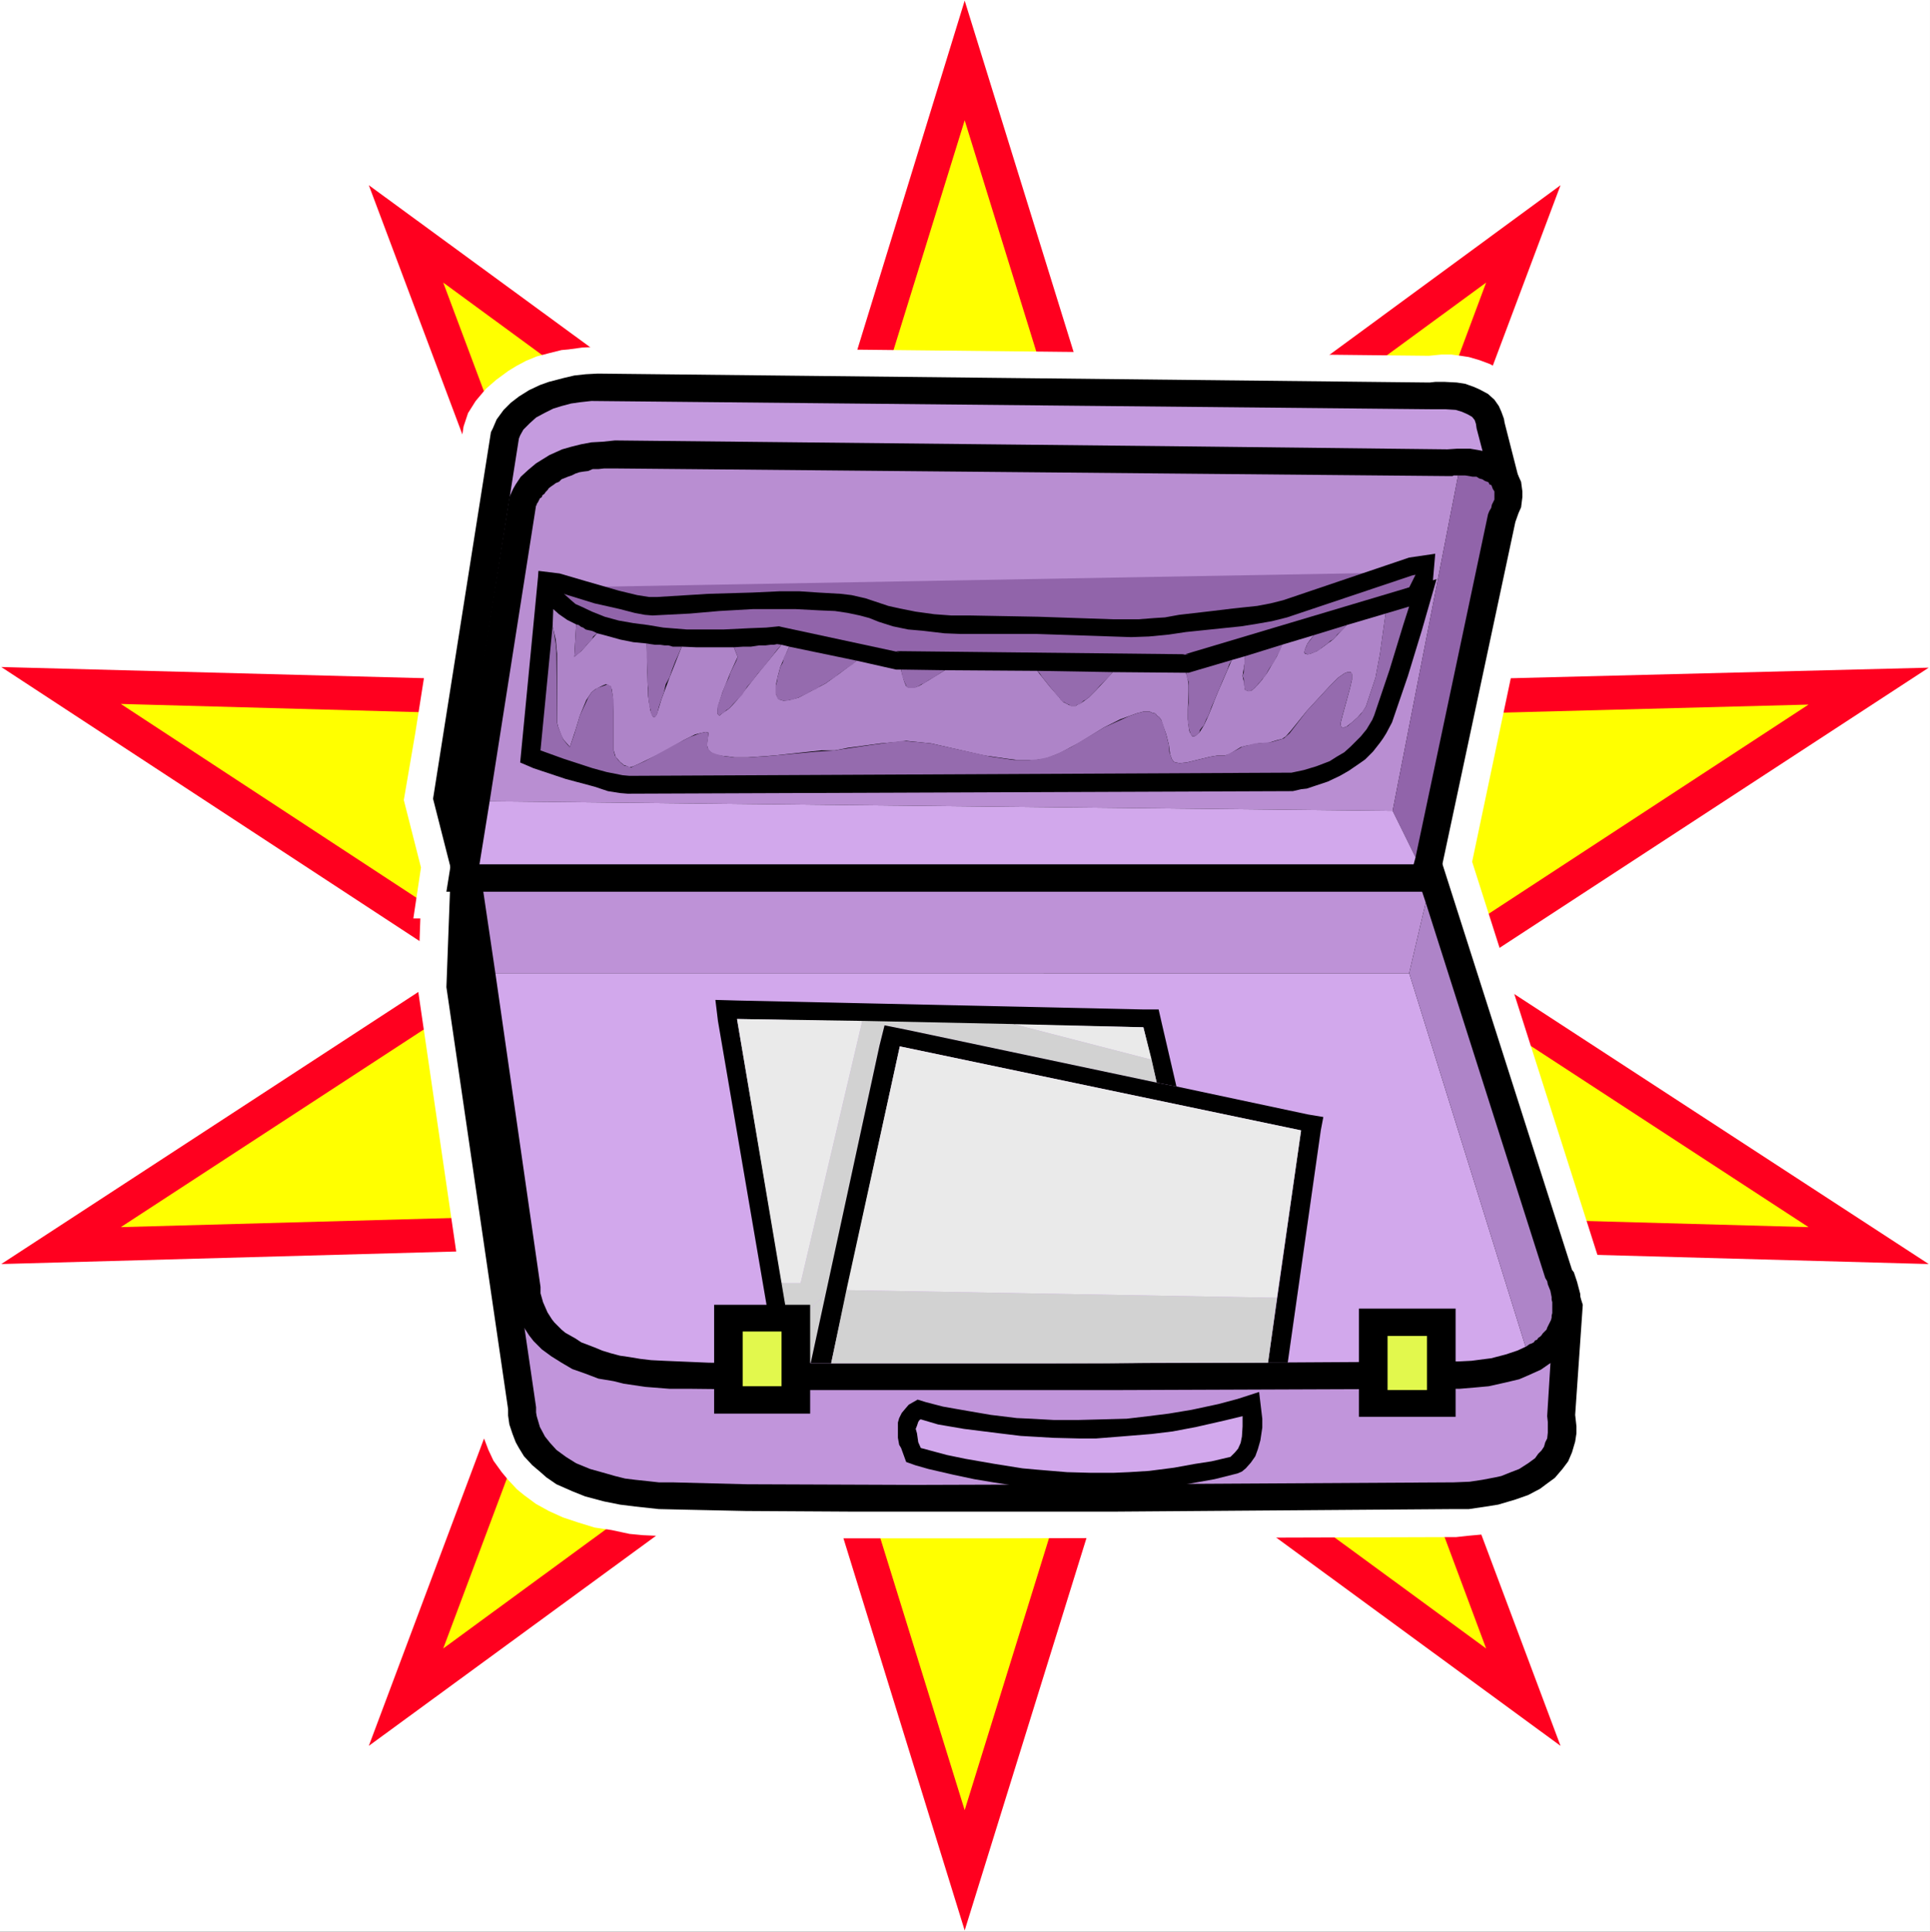 <?xml version="1.0" encoding="UTF-8" standalone="no"?>
<svg
   version="1.0"
   width="129.724mm"
   height="129.808mm"
   id="svg46"
   sodipodi:docname="Briefcase 36.wmf"
   xmlns:inkscape="http://www.inkscape.org/namespaces/inkscape"
   xmlns:sodipodi="http://sodipodi.sourceforge.net/DTD/sodipodi-0.dtd"
   xmlns="http://www.w3.org/2000/svg"
   xmlns:svg="http://www.w3.org/2000/svg">
  <rect width="100%" height="100%" fill="#333333" stroke="none"/>
  <sodipodi:namedview
     id="namedview46"
     pagecolor="#ffffff"
     bordercolor="#000000"
     borderopacity="0.25"
     inkscape:showpageshadow="2"
     inkscape:pageopacity="0.0"
     inkscape:pagecheckerboard="0"
     inkscape:deskcolor="#d1d1d1"
     inkscape:document-units="mm" />
  <defs
     id="defs1">
    <pattern
       id="WMFhbasepattern"
       patternUnits="userSpaceOnUse"
       width="6"
       height="6"
       x="0"
       y="0" />
  </defs>
  <path
     style="fill:#ffffff;fill-opacity:1;fill-rule:evenodd;stroke:none"
     d="M 0,490.614 H 490.294 V 0 H 0 Z"
     id="path1" />
  <path
     style="fill:#ff001f;fill-opacity:1;fill-rule:evenodd;stroke:none"
     d="m 245.066,0.162 39.902,128.675 111.467,-81.796 -47.333,126.089 140.869,-3.556 -116.152,75.815 116.152,75.653 -140.869,-3.88 47.333,126.25 -111.467,-81.634 -39.902,128.513 L 205.326,361.777 93.697,443.411 141.03,317.161 0.323,321.041 116.314,245.388 0.323,169.411 141.03,173.129 93.697,47.041 205.487,128.837 Z"
     id="path2" />
  <path
     style="fill:#ffff00;fill-opacity:1;fill-rule:evenodd;stroke:none"
     d="M 245.066,30.552 279.96,143.224 377.534,71.773 336.34,182.182 459.438,178.949 357.826,245.388 459.438,311.665 336.34,308.27 377.534,418.679 279.96,347.229 245.066,459.738 210.172,347.229 112.598,418.679 153.954,308.27 30.694,311.665 132.307,245.388 30.694,178.787 153.954,182.182 112.598,71.773 210.172,143.224 Z"
     id="path3" />
  <path
     style="fill:#ffffff;fill-opacity:1;fill-rule:evenodd;stroke:none"
     d="m 409.198,330.578 -0.808,-2.425 -0.162,-1.94 -0.969,-3.071 -0.969,-2.91 -32.309,-101.356 17.77,-84.382 0.808,-1.778 0.646,-1.778 0.646,-2.101 0.162,-2.101 v -1.94 l -0.162,-1.778 -0.646,-2.425 -0.323,-1.455 -3.716,-13.417 0.323,0.647 -0.646,-2.425 -0.485,-1.455 -1.131,-2.101 -1.292,-2.101 -1.615,-1.778 -1.777,-1.617 -1.939,-1.293 -2.1,-1.132 -2.585,-0.97 -2.746,-0.808 -2.1,-0.323 -2.423,-0.323 h -2.423 l -3.231,0.323 -211.141,-2.263 -3.877,0.162 -3.554,0.485 -1.777,0.162 -3.231,0.808 -3.069,0.808 -2.746,1.132 -2.423,1.293 -2.1,1.293 -3.069,2.263 -2.585,2.263 -2.585,3.071 -1.939,3.071 -0.485,1.455 -0.646,1.94 -12.278,77.916 -2.908,16.973 4.362,17.135 -1.939,12.932 h 1.777 l -0.646,17.62 0.162,1.293 15.508,106.205 0.162,2.425 0.646,3.071 0.162,0.97 1.292,3.395 1.292,2.748 2.1,2.91 1.615,1.94 2.262,2.425 1.777,1.455 3.069,2.263 3.231,1.778 3.554,1.617 3.877,1.293 4.2,1.293 4.362,0.647 4.523,0.97 3.392,0.323 3.554,0.162 3.554,0.323 8.239,0.162 23.424,0.162 h 46.849 l 66.234,-0.162 54.764,-0.162 2.908,-0.323 3.554,-0.323 3.392,-0.485 4.685,-1.132 3.877,-1.293 3.877,-1.293 2.423,-1.455 2.262,-1.455 2.262,-1.778 1.939,-1.94 1.777,-1.94 2.1,-3.233 1.292,-2.748 0.646,-2.263 0.646,-3.233 v -2.425 -1.293 l -0.162,-2.748 z"
     id="path4" />
  <path
     style="fill:#000000;fill-opacity:1;fill-rule:evenodd;stroke:none"
     d="m 402.089,331.387 -2.262,-7.113 -5.493,-0.162 -5.331,0.323 -25.686,-80.826 H 143.615 l -28.109,-49.304 -2.1,56.417 15.67,107.175 v 1.617 l 0.323,2.263 0.808,2.425 0.808,2.101 0.808,1.455 1.292,2.101 2.1,2.263 2.1,1.778 1.454,1.293 2.585,1.778 4.039,1.778 3.231,1.293 4.846,1.293 4.039,0.808 3.877,0.485 5.977,0.647 7.108,0.162 15.024,0.323 27.301,0.162 h 66.073 l 86.751,-0.647 h 3.554 l 4.362,-0.647 3.069,-0.485 4.362,-1.293 3.231,-1.132 3.069,-1.617 1.939,-1.455 1.777,-1.293 1.939,-2.263 1.454,-1.94 0.969,-2.263 0.808,-2.748 0.323,-2.101 v -1.778 l -0.323,-2.91 z"
     id="path5" />
  <path
     style="fill:#c195db;fill-opacity:1;fill-rule:evenodd;stroke:none"
     d="m 394.82,331.063 -10.985,0.323 -25.847,-81.149 H 139.415 l -17.609,-30.714 -1.292,30.714 15.67,107.175 v 1.293 l 0.162,0.97 0.808,2.748 1.292,2.425 1.292,1.617 1.615,1.778 2.423,1.778 2.585,1.617 3.554,1.455 4.039,1.132 2.262,0.647 2.585,0.647 2.585,0.323 3.069,0.323 2.908,0.323 h 3.392 l 19.062,0.485 43.294,0.162 50.564,-0.162 85.62,-0.485 4.039,-0.162 3.231,-0.485 3.392,-0.647 1.454,-0.323 2.423,-0.97 2.1,-0.808 2.262,-1.455 1.777,-1.293 0.808,-1.132 0.808,-0.808 0.646,-0.97 0.323,-1.132 0.485,-0.97 0.162,-1.455 v -1.455 -1.293 l -0.162,-1.455 z"
     id="path6" />
  <path
     style="fill:#000000;fill-opacity:1;fill-rule:evenodd;stroke:none"
     d="M 399.343,322.496 364.288,212.734 H 113.406 l 16.801,114.288 v 2.425 l 0.646,2.425 0.485,1.778 1.292,2.748 1.777,2.748 1.131,1.455 2.1,2.101 2.423,1.778 2.585,1.617 2.746,1.617 3.231,1.132 3.392,1.293 3.877,0.647 2.585,0.647 5.493,0.808 6.139,0.485 h 5.331 l 15.185,0.162 12.762,0.162 h 46.687 33.925 l 86.751,-0.323 3.877,-0.323 3.554,-0.323 4.362,-0.97 3.392,-0.808 2.262,-0.97 3.231,-1.455 2.1,-1.455 2.1,-1.293 1.615,-1.778 0.808,-0.97 1.131,-1.778 1.454,-2.91 0.485,-2.101 0.485,-1.778 v -1.778 l -0.162,-3.395 -0.808,-3.071 -0.808,-2.425 z"
     id="path7" />
  <path
     style="fill:#d2a8ec;fill-opacity:1;fill-rule:evenodd;stroke:none"
     d="M 359.118,219.523 H 121.806 l 0.162,1.455 237.958,1.455 z"
     id="path8" />
  <path
     style="fill:#d2a8ec;fill-opacity:1;fill-rule:evenodd;stroke:none"
     d="m 125.845,247.166 11.47,79.694 v 1.617 l 0.323,1.132 0.323,1.132 1.131,2.586 1.131,1.778 0.646,0.808 1.777,1.778 0.969,0.808 2.585,1.455 1.454,0.97 3.392,1.293 1.939,0.808 2.1,0.647 2.423,0.647 2.262,0.323 2.908,0.485 2.746,0.323 3.231,0.162 11.47,0.485 23.747,0.162 h 30.371 33.602 l 49.272,-0.162 53.472,-0.323 3.231,-0.162 3.716,-0.485 1.292,-0.162 3.716,-0.97 2.908,-0.97 2.1,-0.97 -29.563,-94.89 z"
     id="path9" />
  <path
     style="fill:#be92d7;fill-opacity:1;fill-rule:evenodd;stroke:none"
     d="m 357.987,247.166 4.2,-17.943 -2.262,-6.789 -237.958,-1.455 3.877,26.188 z"
     id="path10" />
  <path
     style="fill:#ae84c8;fill-opacity:1;fill-rule:evenodd;stroke:none"
     d="m 387.55,342.056 0.323,-0.162 0.646,-0.485 0.485,-0.162 0.646,-0.323 0.323,-0.485 0.485,-0.162 0.323,-0.485 0.485,-0.323 0.323,-0.323 0.323,-0.485 0.485,-0.485 0.485,-0.485 0.162,-0.485 0.162,-0.323 0.323,-0.647 0.323,-0.647 0.162,-0.323 0.162,-0.647 v -0.485 l 0.162,-0.647 v -0.647 -0.647 -0.808 -0.647 l -0.162,-0.647 v -0.647 l -0.162,-0.808 -0.162,-0.808 -0.323,-0.808 -0.323,-0.808 -0.162,-0.808 -0.485,-0.808 -30.371,-95.375 -4.2,17.943 z"
     id="path11" />
  <path
     style="fill:#000000;fill-opacity:1;fill-rule:evenodd;stroke:none"
     d="m 382.219,107.337 -0.162,-0.97 -0.646,-1.778 -0.646,-1.455 -1.131,-1.617 -1.615,-1.455 -2.1,-1.132 -1.454,-0.647 -2.262,-0.808 -2.1,-0.323 -3.069,-0.162 h -2.423 l -1.454,0.162 -211.303,-2.263 -3.069,0.162 -2.908,0.323 -2.746,0.647 -3.716,0.97 -2.262,0.808 -2.746,1.293 -2.585,1.617 -2.1,1.617 -1.777,1.778 -1.777,2.425 -0.969,2.263 -0.485,0.97 -14.701,93.112 6.3,24.733 86.912,-18.105 h 157.508 l 14.055,-77.431 5.816,-1.293 5.008,-2.263 0.485,-5.981 z"
     id="path12" />
  <path
     style="fill:#c59bdf;fill-opacity:1;fill-rule:evenodd;stroke:none"
     d="m 368.326,126.25 10.824,-2.101 -4.039,-15.357 -0.162,-1.132 -0.323,-0.97 -0.646,-0.808 -1.131,-0.647 -1.454,-0.647 -1.615,-0.485 -2.585,-0.162 h -1.777 -1.777 l -213.403,-2.101 -2.908,0.323 -2.262,0.323 -2.423,0.647 -2.1,0.647 -2.262,1.132 -2.1,1.132 -1.615,1.455 -1.615,1.617 -0.808,1.455 -0.323,0.808 -14.378,91.333 4.362,16.812 80.612,-16.812 h 152.177 z"
     id="path13" />
  <path
     style="fill:#000000;fill-opacity:1;fill-rule:evenodd;stroke:none"
     d="m 384.804,119.622 -1.454,-1.617 -1.292,-1.293 -1.939,-0.97 -2.262,-0.97 -2.423,-0.485 -1.939,-0.323 h -3.392 l -2.423,0.162 -71.081,-0.808 -140.384,-1.455 -3.069,0.323 -2.908,0.162 -2.585,0.485 -2.585,0.647 -2.262,0.647 -3.231,1.455 -3.392,2.101 -1.939,1.617 -1.939,1.778 -1.292,1.94 -0.646,1.132 -0.969,2.101 -0.162,1.132 -15.832,99.093 h 251.528 l 20.032,-93.92 0.808,-2.263 0.646,-1.455 0.323,-2.586 v -1.455 l -0.323,-2.425 -0.808,-1.778 z"
     id="path14" />
  <path
     style="fill:#b98ed2;fill-opacity:1;fill-rule:evenodd;stroke:none"
     d="m 156.216,118.976 h -1.454 -1.292 l -1.454,0.162 h -1.454 l -1.131,0.485 -1.292,0.162 -0.969,0.162 -0.969,0.323 -0.969,0.485 -0.969,0.323 -0.808,0.323 -0.808,0.323 -0.646,0.647 -0.808,0.323 -0.646,0.485 -0.485,0.323 -0.646,0.485 -0.323,0.485 -0.485,0.485 -0.323,0.485 -0.485,0.323 -0.162,0.485 -0.485,0.323 -0.162,0.323 -0.323,0.647 -0.323,0.485 v 0.323 h -0.162 l -11.793,75.168 229.396,2.425 16.639,-85.191 h -0.485 -0.646 l -0.323,0.162 h -0.162 -0.485 -0.162 -0.162 z"
     id="path15" />
  <path
     style="fill:#9164aa;fill-opacity:1;fill-rule:evenodd;stroke:none"
     d="m 359.603,217.745 18.416,-87.13 0.323,-0.808 0.485,-0.808 0.162,-0.808 0.323,-0.647 0.323,-0.647 v -0.647 -0.485 -0.647 -0.323 l -0.323,-0.485 -0.162,-0.323 -0.162,-0.485 -0.162,-0.323 -0.485,-0.162 -0.162,-0.485 -0.323,-0.162 -0.485,-0.162 -0.323,-0.162 -0.485,-0.323 -0.646,-0.162 -0.323,-0.162 -0.485,-0.323 h -0.485 -0.485 l -0.969,-0.162 -0.969,-0.162 h -1.131 -0.646 l -16.639,85.191 z"
     id="path16" />
  <path
     style="fill:#d2a8ec;fill-opacity:1;fill-rule:evenodd;stroke:none"
     d="m 124.391,203.52 -2.585,16.004 h 237.312 l 0.485,-1.778 -5.816,-11.801 z"
     id="path17" />
  <path
     style="fill:#000000;fill-opacity:1;fill-rule:evenodd;stroke:none"
     d="m 345.225,353.048 v -13.74 -6.951 h 7.27 10.016 7.27 v 6.951 13.74 6.789 h -7.27 -10.016 -7.27 z"
     id="path18" />
  <path
     style="fill:#9164aa;fill-opacity:1;fill-rule:evenodd;stroke:none"
     d="m 141.838,149.205 218.088,-3.88 -49.433,21.338 -105.005,-3.88 -0.808,0.323 -2.1,0.162 -3.069,0.323 -4.362,0.323 -2.262,0.323 -2.423,0.162 h -2.908 l -2.746,0.162 h -2.746 l -3.069,0.323 h -2.908 l -3.069,-0.323 -2.908,-0.162 -3.069,-0.162 -3.069,-0.323 -2.746,-0.323 -2.746,-0.323 -2.585,-0.647 -2.423,-0.808 -2.423,-0.808 -2.262,-0.97 -1.777,-0.97 -1.615,-1.293 -1.292,-1.455 -1.131,-1.617 -0.808,-1.778 -0.323,-1.778 z"
     id="path19" />
  <path
     style="fill:#e2f84d;fill-opacity:1;fill-rule:evenodd;stroke:none"
     d="m 352.495,353.048 v -13.74 h 10.016 V 353.048 Z"
     id="path20" />
  <path
     style="fill:#000000;fill-opacity:1;fill-rule:evenodd;stroke:none"
     d="m 142.161,145.648 6.623,1.94 8.4,2.425 4.685,1.132 3.069,0.485 h 1.939 l 13.085,-0.808 11.147,-0.323 6.947,-0.323 h 5.008 l 4.846,0.323 5.654,0.323 2.746,0.323 3.554,0.808 1.939,0.647 3.877,1.293 2.908,0.647 4.039,0.808 4.685,0.647 4.362,0.323 h 4.685 l 17.447,0.323 19.062,0.647 h 6.3 l 4.2,-0.323 2.585,-0.162 3.554,-0.647 8.4,-0.97 5.331,-0.647 6.139,-0.647 3.392,-0.647 3.231,-0.808 31.986,-10.831 6.623,-0.97 -0.646,7.436 -2.585,4.688 -19.87,7.598 -12.762,4.688 -11.793,4.203 -6.3,1.778 -3.069,0.808 -25.524,3.233 -9.531,0.97 -7.754,0.808 -4.039,0.162 -4.685,-0.162 -7.431,-0.647 -5.169,-0.647 -8.4,-0.808 -14.055,-2.263 -7.431,-1.617 -7.916,-1.778 -2.262,-0.323 h -3.554 -0.969 l 0.969,-0.323 0.969,-0.647 0.162,-0.162 -0.646,0.808 -1.131,0.647 -0.646,0.323 h -0.969 l -2.908,0.162 -2.908,-0.162 -8.724,-0.647 -6.623,-0.485 -11.631,-0.97 -8.885,-1.132 -5.169,-0.808 -2.262,-0.485 -1.939,-0.647 -0.646,-0.485 -1.615,-1.293 -2.423,-2.425 -0.808,-1.293 -3.231,-4.526 -1.131,-1.94 0.162,-7.274 z"
     id="path21" />
  <path
     style="fill:#9164aa;fill-opacity:1;fill-rule:evenodd;stroke:none"
     d="m 140.546,150.013 10.501,3.233 6.462,1.455 3.716,0.97 2.585,0.485 1.939,0.162 9.531,-0.485 7.431,-0.647 8.562,-0.485 h 6.3 4.523 l 6.139,0.323 3.877,0.162 3.231,0.485 3.069,0.647 2.423,0.647 2.423,0.97 3.554,1.132 3.877,0.808 3.716,0.323 5.493,0.647 4.039,0.162 h 5.331 13.893 l 19.386,0.647 4.846,0.162 4.523,-0.162 5.008,-0.485 4.362,-0.647 14.055,-1.455 4.039,-0.647 3.716,-0.647 3.877,-0.97 31.825,-10.669 0.808,-0.162 -1.615,3.233 -23.424,8.729 -9.047,3.233 -12.116,4.203 -5.654,1.617 -1.615,0.485 -25.847,3.233 -11.47,1.132 -6.3,0.323 h -4.2 -2.423 l -7.27,-0.485 -5.008,-0.647 -8.077,-0.97 -16.316,-2.586 -6.785,-1.455 -4.362,-1.132 -2.262,-0.323 -2.1,-0.162 -2.908,-0.162 h -2.262 l -0.969,0.162 -0.485,0.485 -1.939,0.162 -2.908,-0.162 -12.762,-0.97 -13.247,-1.132 -7.27,-0.808 -5.169,-0.808 -4.2,-0.808 -0.808,-0.162 -0.808,-0.647 -1.939,-1.94 -1.939,-2.91 z"
     id="path22" />
  <path
     style="fill:#000000;fill-opacity:1;fill-rule:evenodd;stroke:none"
     d="m 198.541,159.227 30.048,6.466 -0.969,-0.323 74.473,0.808 -1.615,0.162 64.457,-19.237 -3.716,12.932 -3.554,11.639 -4.039,11.801 -1.454,2.748 -0.808,1.293 -0.808,1.132 -1.777,2.263 -1.939,1.94 -1.131,0.808 -3.069,2.101 -2.262,1.293 -3.069,1.455 -2.908,0.97 -2.423,0.808 -1.454,0.162 -2.1,0.485 -168.978,0.647 -1.939,-0.162 -3.069,-0.485 -3.392,-1.132 -7.27,-1.94 -8.239,-2.748 -3.392,-1.455 4.685,-48.657 8.239,7.436 1.131,0.97 1.454,0.647 2.746,1.293 3.231,1.293 3.554,0.97 3.716,0.647 3.716,0.485 3.877,0.647 5.977,0.485 h 3.716 5.654 l 6.623,-0.323 4.2,-0.162 3.231,-0.323 z"
     id="path23" />
  <path
     style="fill:#ae84c8;fill-opacity:1;fill-rule:evenodd;stroke:none"
     d="m 140.384,159.066 0.808,3.395 0.162,1.778 0.162,1.778 v 17.458 l 0.323,1.293 0.808,2.101 0.485,0.97 1.292,1.455 0.323,0.485 1.454,-4.365 1.131,-3.718 1.615,-3.88 0.646,-0.97 0.646,-0.97 0.969,-0.808 1.939,-0.97 0.808,-0.323 0.646,0.323 0.485,0.162 0.162,0.485 0.162,0.323 0.162,1.132 0.323,4.526 v 9.861 l 0.485,1.617 1.131,1.293 0.969,0.808 0.969,0.323 0.323,0.323 1.131,-0.323 1.777,-0.808 5.977,-2.91 5.008,-2.91 2.908,-1.455 1.292,-0.323 1.454,-0.323 0.485,0.162 h 0.162 v 0.323 l -0.323,2.263 v 0.808 l 0.323,0.97 0.646,0.647 0.808,0.485 1.292,0.323 2.746,0.323 1.131,0.162 h 3.392 l 6.785,-0.485 8.885,-0.97 3.069,-0.323 h 3.392 l 3.231,-0.647 8.4,-1.132 3.716,-0.323 2.746,-0.323 3.069,0.323 3.231,0.323 13.57,3.071 5.654,0.808 2.585,0.323 h 2.585 2.262 l 2.262,-0.323 1.454,-0.485 2.423,-0.97 4.846,-2.586 6.3,-3.88 4.2,-2.101 2.262,-0.808 1.777,-0.647 1.777,-0.485 h 0.808 0.808 l 0.646,0.323 0.808,0.162 0.323,0.485 0.646,0.485 0.485,0.647 0.485,1.455 0.808,2.263 0.646,2.586 0.323,2.425 0.485,1.293 0.485,0.647 0.485,0.162 0.969,0.162 1.777,-0.162 5.977,-1.455 1.939,-0.323 h 1.777 l 1.131,-0.323 2.908,-1.778 1.131,-0.323 1.777,-0.323 1.615,-0.323 2.585,-0.162 2.1,-0.647 1.292,-0.323 0.969,-0.647 1.292,-1.455 4.039,-5.011 5.977,-6.466 1.939,-1.94 1.615,-1.132 0.808,-0.323 h 0.646 0.162 l 0.323,0.485 v 0.485 0.97 l -0.485,2.101 -1.939,7.113 -0.485,1.94 0.162,0.808 0.323,0.162 h 0.323 l 0.646,-0.162 1.454,-1.132 1.454,-1.293 1.292,-1.455 0.808,-1.293 1.131,-3.395 1.292,-3.88 1.131,-5.981 0.808,-5.819 0.646,-4.526 -9.854,2.91 -3.554,3.718 -2.423,1.778 -1.615,1.132 -1.615,0.647 -0.808,0.162 -0.646,-0.162 -0.162,-0.323 0.162,-0.647 0.646,-1.617 1.615,-2.101 -8.077,2.425 -1.292,2.91 -2.585,4.365 -1.454,1.94 -1.615,1.778 -0.808,0.647 -0.808,0.162 -0.323,-0.162 -0.485,-0.162 -0.162,-0.97 -0.162,-1.132 -0.323,-1.455 0.485,-3.071 0.162,-1.94 -3.392,0.97 -3.716,8.568 -2.262,5.658 -1.131,2.425 -1.131,1.778 -0.969,0.808 -0.323,0.162 h -0.485 l -0.323,-0.485 -0.485,-0.97 -0.162,-1.455 -0.162,-1.455 V 180.242 l 0.162,-4.688 v -1.455 l -0.162,-1.455 -0.485,-1.778 -18.578,-0.162 -4.2,4.526 -1.939,1.94 -1.777,1.293 -1.131,0.485 -0.323,0.323 h -1.292 l -0.969,-0.485 -0.969,-0.485 -0.969,-1.132 -2.423,-2.748 -3.231,-4.041 -23.424,-0.162 -4.2,2.586 -2.423,1.455 -1.615,0.485 h -0.485 -0.485 l -0.646,-0.485 -0.485,-1.132 -0.646,-2.263 -0.162,-0.808 h -1.292 l -10.016,-2.263 -4.523,3.395 -3.392,2.425 -3.716,1.94 -3.069,1.617 -2.423,0.647 -1.454,0.162 -0.485,-0.162 -0.646,-0.162 -0.485,-0.808 -0.323,-0.647 v -1.132 -0.97 l 0.485,-2.263 0.646,-2.425 2.262,-5.173 -1.939,-0.485 -5.977,7.274 -5.331,6.789 -1.939,2.101 -2.1,1.455 -0.323,0.323 h -0.162 l -0.323,-0.323 -0.162,-0.162 v -0.485 -0.485 l 0.485,-1.778 0.808,-2.586 2.1,-5.173 1.777,-3.88 -0.969,-2.425 h -4.685 -4.846 l -3.716,-0.162 -3.069,7.759 -2.1,5.658 -1.131,3.718 -0.485,0.647 -0.162,0.162 h -0.162 l -0.323,-0.323 -0.485,-1.293 -0.323,-1.778 -0.323,-2.263 -0.162,-5.658 -0.162,-7.436 -3.392,-0.323 -3.231,-0.647 -4.685,-1.293 -1.292,-0.323 -2.746,3.071 -1.292,1.455 -1.615,1.293 -0.162,0.162 0.485,-8.244 -2.262,-1.132 -2.1,-1.455 -1.454,-1.293 z"
     id="path24" />
  <path
     style="fill:#956bae;fill-opacity:1;fill-rule:evenodd;stroke:none"
     d="m 342.963,174.746 0.485,-2.101 v -0.97 -0.808 l -0.485,-0.162 h -0.646 l -0.808,0.323 -1.615,1.132 -1.939,1.94 -5.977,6.466 -4.362,5.658 -1.454,1.293 -0.969,0.323 -2.262,0.647 -1.939,0.162 -2.262,0.162 -1.131,0.323 -1.939,0.485 -1.131,0.647 -2.585,1.293 -0.808,0.323 h -1.777 l -1.939,0.323 -5.977,1.455 -1.777,0.162 -0.969,-0.162 -0.485,-0.162 -0.485,-0.647 -0.646,-1.778 -0.162,-1.94 -0.646,-2.586 -0.969,-3.071 -0.323,-0.647 -0.485,-0.647 -0.646,-0.485 -0.323,-0.485 -0.808,-0.162 -0.646,-0.323 h -1.615 l -1.777,0.485 -1.777,0.647 -3.231,1.455 -3.231,1.455 -8.4,5.011 -3.716,1.778 -2.262,0.808 -2.262,0.485 -2.262,0.162 h -2.423 -1.615 l -5.654,-0.808 -5.816,-1.293 -9.531,-2.101 -3.231,-0.323 -4.039,-0.323 -3.716,0.485 -3.716,0.485 -7.754,1.132 -1.939,0.323 -4.846,0.323 -12.278,1.132 -5.008,0.323 h -3.392 l -2.585,-0.323 -1.939,-0.485 -1.292,-0.485 -0.646,-0.647 -0.323,-0.485 -0.162,-0.647 0.162,-1.293 0.162,-1.617 v -0.323 h -0.162 l -0.485,-0.162 -1.454,0.323 -2.585,0.97 -3.231,1.617 -8.239,4.526 -2.585,1.132 -0.969,0.485 -0.646,-0.323 -0.969,-0.162 -0.808,-0.647 -0.808,-0.808 -0.808,-1.132 -0.323,-1.293 v -12.771 l -0.323,-1.617 -0.162,-1.132 -0.162,-0.808 -0.485,-0.162 -0.323,-0.323 -0.808,0.323 -1.939,0.647 -0.646,0.485 -0.808,0.647 -0.808,1.293 -0.808,1.778 -1.292,2.748 -1.454,4.85 -1.131,3.233 -0.969,-1.132 -0.646,-0.808 -0.646,-1.617 -0.646,-1.455 -0.323,-1.293 -0.162,-18.267 -0.162,-1.778 -0.646,-3.88 -0.162,-0.485 -3.069,31.522 5.816,2.101 7.431,2.425 3.554,0.97 4.039,0.808 1.777,0.162 168.17,-0.808 3.069,-0.647 3.231,-0.97 3.392,-1.293 1.777,-1.132 1.939,-1.132 1.615,-1.455 2.585,-2.586 1.454,-1.778 1.454,-2.425 0.485,-1.132 3.877,-11.477 3.554,-11.639 1.454,-4.526 -5.977,1.778 -0.646,4.526 -0.808,5.819 -1.131,5.981 -1.292,3.88 -1.131,3.395 -1.292,1.94 -0.808,0.808 -2.585,2.263 -0.808,0.323 h -0.485 l -0.323,-0.162 -0.162,-0.808 0.485,-1.94 z"
     id="path25" />
  <path
     style="fill:#956bae;fill-opacity:1;fill-rule:evenodd;stroke:none"
     d="m 301.931,176.524 v 1.94 l -0.162,1.778 v 0.808 0.808 0.808 0.808 l 0.162,0.647 v 0.485 l 0.162,0.647 v 0.323 l 0.323,0.485 v 0.323 l 0.162,0.162 0.162,0.323 0.162,0.162 h 0.162 0.323 0.162 l 0.162,-0.162 0.485,-0.323 0.162,-0.162 0.323,-0.323 0.162,-0.647 0.485,-0.647 0.485,-0.485 0.323,-0.808 0.323,-0.808 0.485,-0.808 0.485,-1.293 0.323,-0.97 0.808,-1.778 0.646,-1.617 0.646,-1.455 0.646,-1.617 0.646,-1.455 0.646,-1.455 0.485,-1.455 0.646,-1.132 -10.985,3.233 h -0.646 l 0.162,0.485 v 0.647 l 0.323,0.647 0.162,0.485 v 0.97 0.647 0.808 z"
     id="path26" />
  <path
     style="fill:#956bae;fill-opacity:1;fill-rule:evenodd;stroke:none"
     d="m 188.525,176.524 1.292,-2.101 1.454,-1.617 1.292,-1.778 1.454,-1.617 1.131,-1.455 1.292,-1.617 0.969,-1.293 1.131,-1.293 -1.131,-0.162 -0.808,0.162 h -0.808 l -1.292,0.162 h -1.615 l -2.1,0.323 h -1.939 l -2.423,0.162 0.969,2.425 -0.323,0.97 -1.454,2.91 -0.485,1.455 -0.969,1.94 -0.646,1.778 -0.646,1.778 -0.162,0.808 -0.323,0.485 -0.162,0.97 v 0.323 0.485 0.485 l 0.162,0.162 0.323,0.323 h 0.162 l 0.323,-0.323 0.646,-0.323 0.646,-0.647 0.808,-0.485 0.969,-1.132 0.969,-0.97 z"
     id="path27" />
  <path
     style="fill:#956bae;fill-opacity:1;fill-rule:evenodd;stroke:none"
     d="m 167.362,179.595 0.646,-1.94 0.646,-1.778 0.485,-2.101 0.969,-1.778 0.646,-1.94 0.808,-2.101 0.808,-1.778 0.808,-1.94 h -0.969 -1.292 l -1.131,-0.323 h -0.969 l -1.131,-0.162 h -1.292 l -1.131,-0.162 -0.969,-0.162 v 3.556 l 0.162,3.88 v 1.94 l 0.162,1.94 v 1.778 l 0.162,1.455 0.162,0.808 v 0.647 l 0.323,0.808 v 0.323 l 0.162,0.647 0.162,0.485 0.162,0.162 v 0.162 l 0.323,0.162 h 0.162 l 0.162,-0.162 0.323,-0.162 0.162,-0.485 0.162,-0.323 0.162,-0.808 z"
     id="path28" />
  <path
     style="fill:#956bae;fill-opacity:1;fill-rule:evenodd;stroke:none"
     d="m 199.995,177.979 0.485,-0.162 h 0.323 l 0.646,-0.162 0.485,-0.162 0.969,-0.323 0.969,-0.485 1.131,-0.485 0.969,-0.647 1.292,-0.485 1.131,-0.808 1.292,-0.647 1.131,-0.808 1.292,-0.808 0.969,-0.808 1.131,-0.808 1.131,-0.808 1.292,-0.808 0.969,-0.97 -17.124,-3.556 -0.646,1.455 -0.646,1.132 -0.323,1.455 -0.646,1.132 -0.323,1.293 -0.323,1.132 -0.162,0.647 v 0.485 l -0.162,0.647 -0.162,0.485 v 0.647 0.323 0.323 0.485 0.323 l 0.162,0.485 0.162,0.162 v 0.323 l 0.162,0.323 0.323,0.162 0.323,0.162 h 0.323 l 0.323,0.162 h 0.162 0.646 z"
     id="path29" />
  <path
     style="fill:#956bae;fill-opacity:1;fill-rule:evenodd;stroke:none"
     d="m 151.692,160.844 -0.969,-0.485 -0.485,-0.162 -0.808,-0.162 -0.646,-0.162 -0.646,-0.485 -0.485,-0.162 -0.646,-0.485 -0.646,-0.162 -0.485,8.244 0.162,-0.162 0.485,-0.323 0.646,-0.485 0.485,-0.485 0.323,-0.323 0.485,-0.485 0.485,-0.647 0.646,-0.647 0.646,-0.647 0.485,-0.97 z"
     id="path30" />
  <path
     style="fill:#956bae;fill-opacity:1;fill-rule:evenodd;stroke:none"
     d="m 318.731,174.746 0.485,-0.485 0.485,-0.647 0.646,-0.647 0.323,-0.485 0.646,-0.647 0.485,-0.808 0.323,-0.647 0.485,-0.808 0.969,-1.293 0.808,-1.617 0.808,-1.455 0.485,-1.455 -9.37,2.91 -0.162,0.97 v 0.97 l -0.162,0.97 v 1.132 l -0.323,0.97 0.323,0.808 v 0.647 0.97 l 0.162,0.162 v 0.162 0.323 l 0.162,0.323 v 0.162 l 0.162,0.162 h 0.323 l 0.162,0.162 h 0.162 0.162 0.323 l 0.323,-0.162 0.162,-0.162 0.323,-0.162 z"
     id="path31" />
  <path
     style="fill:#956bae;fill-opacity:1;fill-rule:evenodd;stroke:none"
     d="m 332.948,166.017 0.485,-0.162 0.485,-0.162 0.646,-0.323 0.646,-0.323 0.485,-0.485 0.485,-0.323 0.646,-0.485 0.485,-0.323 0.646,-0.647 0.646,-0.323 0.646,-0.647 0.485,-0.647 1.292,-1.132 1.131,-1.293 -8.4,2.586 -0.808,1.132 -0.808,0.97 -0.162,0.323 -0.162,0.647 -0.323,0.162 v 0.485 l -0.162,0.323 v 0.323 l 0.162,0.162 v 0.162 h 0.323 l 0.162,0.162 h 0.162 0.485 z"
     id="path32" />
  <path
     style="fill:#956bae;fill-opacity:1;fill-rule:evenodd;stroke:none"
     d="m 230.85,174.746 h 0.162 0.323 0.162 0.323 0.646 l 0.485,-0.323 0.485,-0.162 0.646,-0.485 0.646,-0.162 1.131,-0.808 1.454,-0.808 1.454,-0.97 1.292,-0.808 -11.147,-0.162 0.162,0.808 0.162,0.97 0.323,0.808 0.162,0.485 0.162,0.323 0.162,0.323 0.162,0.323 v 0.162 l 0.162,0.162 0.323,0.323 z"
     id="path33" />
  <path
     style="fill:#956bae;fill-opacity:1;fill-rule:evenodd;stroke:none"
     d="m 274.468,178.787 0.323,-0.323 0.485,-0.485 0.646,-0.323 0.646,-0.485 0.969,-0.97 0.969,-0.97 0.969,-1.132 1.292,-1.293 0.969,-0.97 0.969,-1.132 -19.224,-0.323 0.646,0.647 0.646,0.97 0.646,0.808 0.646,0.808 0.646,0.808 0.808,0.97 0.646,0.808 0.646,0.808 0.323,0.162 0.162,0.485 0.323,0.323 0.485,0.323 0.485,0.162 0.162,0.162 0.323,0.162 0.485,0.162 0.323,0.323 h 0.162 0.485 0.323 0.485 l 0.323,-0.323 h 0.485 z"
     id="path34" />
  <path
     style="fill:#000000;fill-opacity:1;fill-rule:evenodd;stroke:none"
     d="m 202.095,345.774 -14.862,-86.969 103.228,2.101 3.392,14.064 5.008,0.97 -3.716,-16.004 -0.808,-3.556 h -3.877 l -103.067,-2.263 -5.654,-0.162 0.646,5.335 14.862,86.807 h 0.969 1.292 l 0.969,0.162 h 0.969 1.131 1.292 0.969 1.131 v -0.162 z"
     id="path35" />
  <path
     style="fill:#eaeaea;fill-opacity:1;fill-rule:evenodd;stroke:none"
     d="m 198.541,325.89 h 4.846 l 15.67,-66.601 -31.825,-0.485 z"
     id="path36" />
  <path
     style="fill:#eaeaea;fill-opacity:1;fill-rule:evenodd;stroke:none"
     d="m 290.461,260.906 -32.956,-0.808 35.056,9.053 z"
     id="path37" />
  <path
     style="fill:#d2d2d2;fill-opacity:1;fill-rule:evenodd;stroke:none"
     d="m 198.541,325.89 2.262,13.417 0.485,-0.647 0.323,-0.647 0.485,-0.485 0.323,-0.647 0.485,-0.647 0.485,-0.808 0.485,-0.647 0.485,-0.647 0.646,-0.485 0.646,-0.808 0.646,-0.808 0.485,-0.647 1.454,-1.293 1.615,-1.617 13.57,-62.883 1.292,-5.173 5.654,1.132 63.488,13.417 -1.292,-5.819 -35.056,-9.053 -38.448,-0.808 -15.67,66.601 z"
     id="path38" />
  <path
     style="fill:#d2d2d2;fill-opacity:1;fill-rule:evenodd;stroke:none"
     d="m 200.802,339.308 1.292,6.466 3.877,0.323 3.877,-17.62 -1.615,1.617 -1.454,1.293 -0.485,0.647 -0.646,0.808 -0.646,0.808 -0.646,0.485 -0.485,0.647 -0.485,0.647 -0.485,0.808 -0.485,0.647 -0.323,0.647 -0.485,0.485 -0.323,0.647 z"
     id="path39" />
  <path
     style="fill:#000000;fill-opacity:1;fill-rule:evenodd;stroke:none"
     d="m 336.178,283.699 -3.877,-0.647 -33.44,-7.113 -5.008,-0.97 -63.488,-13.417 -5.654,-1.132 -1.292,5.173 -17.447,80.503 v 0.162 h 0.646 0.646 0.646 0.485 0.969 0.485 0.646 0.646 l 17.447,-80.503 101.936,21.338 -8.4,59.003 h 0.646 0.485 0.646 0.646 0.808 0.646 0.646 0.485 l 8.4,-59.003 z"
     id="path40" />
  <path
     style="fill:#eaeaea;fill-opacity:1;fill-rule:evenodd;stroke:none"
     d="m 215.019,327.669 109.367,1.94 6.139,-42.514 -101.936,-21.338 z"
     id="path41" />
  <path
     style="fill:#d2d2d2;fill-opacity:1;fill-rule:evenodd;stroke:none"
     d="m 211.141,346.259 h 12.924 13.57 14.216 14.701 14.378 l 14.378,-0.162 h 13.893 12.924 l 2.262,-16.488 -109.367,-1.94 z"
     id="path42" />
  <path
     style="fill:#000000;fill-opacity:1;fill-rule:evenodd;stroke:none"
     d="m 181.417,352.078 v -13.902 -6.789 h 7.27 9.854 7.27 v 6.789 13.902 6.951 h -7.27 -9.854 -7.27 z"
     id="path43" />
  <path
     style="fill:#e2f84d;fill-opacity:1;fill-rule:evenodd;stroke:none"
     d="m 188.686,352.078 v -13.902 h 9.854 v 13.902 z"
     id="path44" />
  <path
     style="fill:#000000;fill-opacity:1;fill-rule:evenodd;stroke:none"
     d="m 235.212,356.119 4.362,1.132 6.462,1.132 5.654,0.97 6.623,0.808 3.554,0.162 5.816,0.323 h 6.3 l 6.3,-0.162 5.977,-0.162 5.493,-0.647 5.169,-0.647 5.816,-0.97 6.785,-1.455 4.846,-1.293 5.493,-1.778 0.808,6.789 v 2.263 l -0.485,3.233 -0.646,2.263 -0.646,1.778 -1.131,1.617 -1.292,1.455 -0.969,0.808 -1.131,0.485 -5.816,1.455 -7.27,1.293 -5.816,0.647 -5.169,0.647 -5.331,0.323 -5.816,0.162 h -4.039 l -6.3,-0.485 -5.977,-0.323 -5.331,-0.647 -5.169,-0.808 -4.846,-0.808 -5.331,-1.132 -6.3,-1.455 -3.392,-0.97 -2.262,-0.808 -1.292,-3.556 -0.485,-0.808 -0.323,-1.778 v -2.263 -1.617 l 0.323,-1.132 0.646,-1.293 0.808,-0.97 0.969,-1.132 2.262,-1.293 z"
     id="path45" />
  <path
     style="fill:#d2a8ec;fill-opacity:1;fill-rule:evenodd;stroke:none"
     d="m 233.919,360.484 4.362,1.293 6.623,1.132 9.047,1.132 5.331,0.647 8.239,0.485 6.462,0.162 h 4.523 l 6.139,-0.485 7.916,-0.647 5.331,-0.647 5.977,-1.132 7.108,-1.617 4.685,-1.132 v 2.586 l -0.162,2.586 -0.323,1.617 -0.646,1.455 -0.808,0.97 -0.969,0.97 -0.162,0.162 -4.846,1.132 -4.2,0.647 -5.331,0.97 -6.3,0.808 -5.169,0.323 -3.877,0.162 h -5.816 l -5.977,-0.162 -7.754,-0.647 -3.554,-0.323 -7.108,-1.132 -7.431,-1.293 -4.685,-0.97 -6.623,-1.778 -0.646,-1.455 -0.323,-2.263 -0.323,-1.132 0.323,-0.808 0.323,-0.97 0.323,-0.485 z"
     id="path46" />
</svg>
